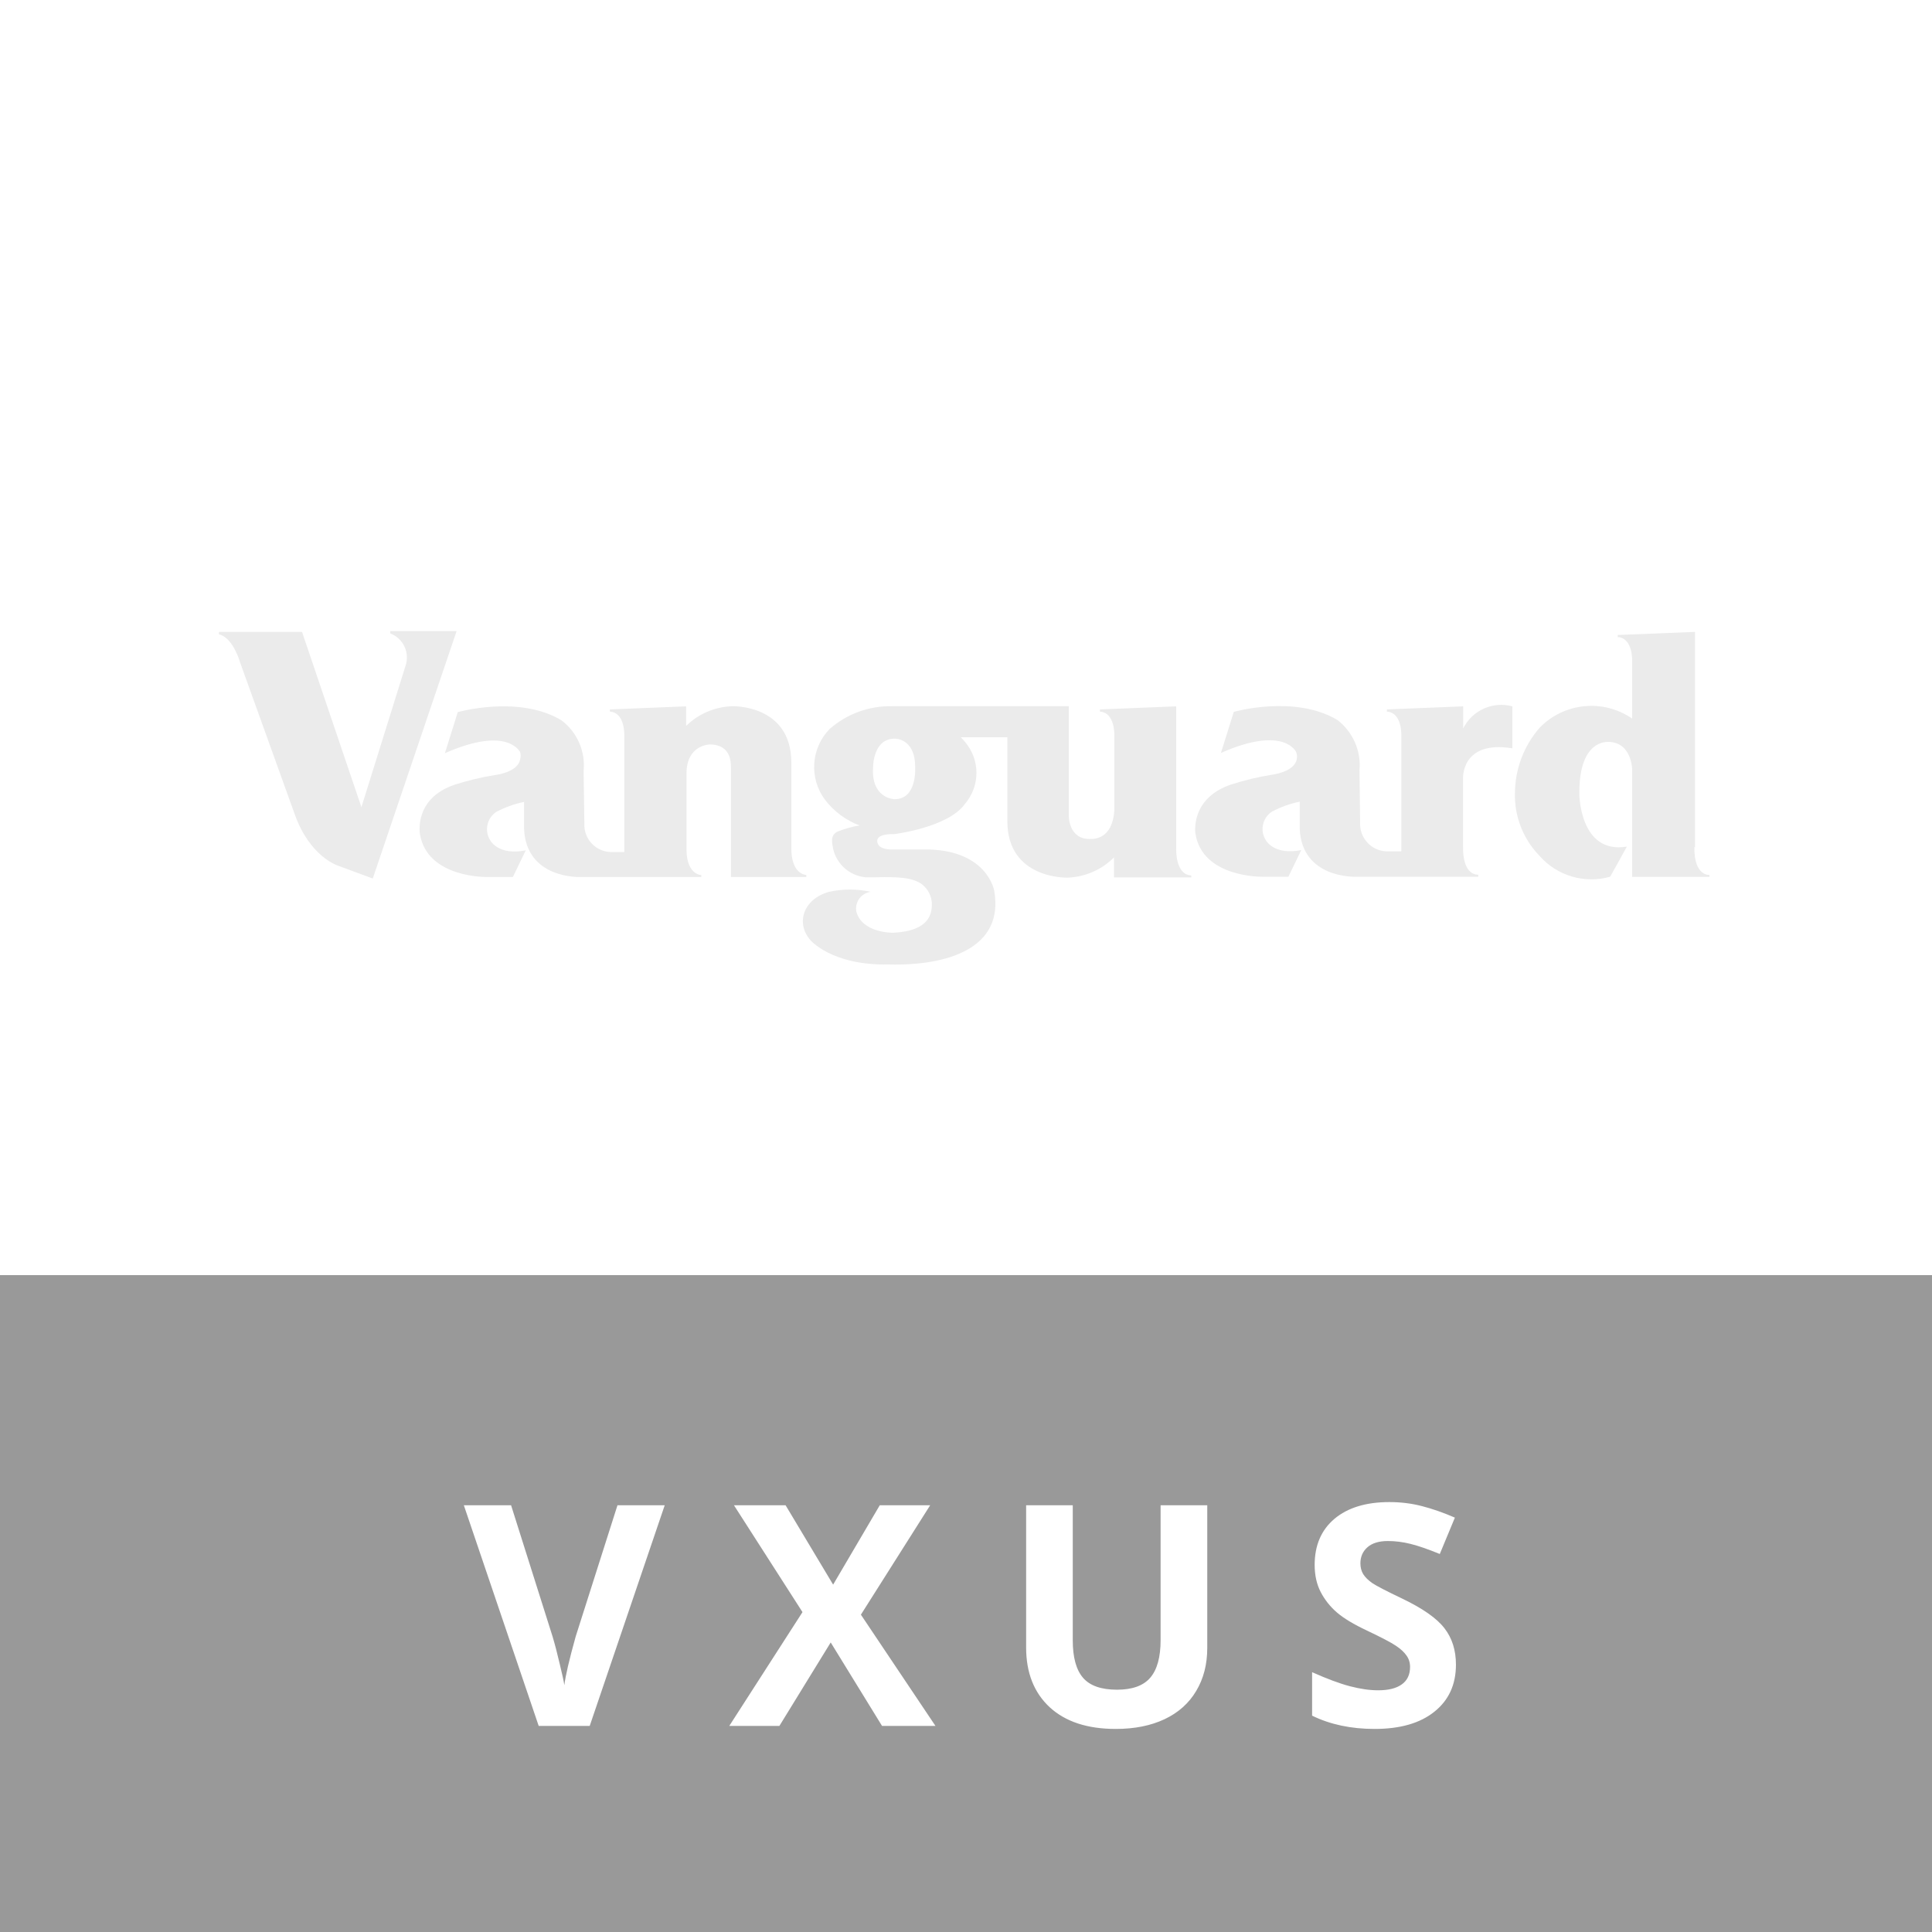 <svg width="150" height="150" viewBox="0 0 150 150" fill="none" xmlns="http://www.w3.org/2000/svg">
<g filter="url(#filter0_b)">
<rect y="99" width="150" height="51" fill="black" fill-opacity="0.4"/>
</g>
<path d="M47.941 116.867H51.609L45.785 134H41.824L36.012 116.867H39.68L42.902 127.062C43.082 127.664 43.266 128.367 43.453 129.172C43.648 129.969 43.77 130.523 43.816 130.836C43.902 130.117 44.195 128.859 44.695 127.062L47.941 116.867ZM72.629 134H68.481L64.496 127.52L60.512 134H56.621L62.305 125.164L56.984 116.867H60.992L64.684 123.031L68.305 116.867H72.219L66.84 125.363L72.629 134ZM93.731 116.867V127.953C93.731 129.219 93.445 130.328 92.875 131.281C92.312 132.234 91.496 132.965 90.426 133.473C89.356 133.98 88.09 134.234 86.629 134.234C84.426 134.234 82.715 133.672 81.496 132.547C80.277 131.414 79.668 129.867 79.668 127.906V116.867H83.289V127.355C83.289 128.676 83.555 129.645 84.086 130.262C84.617 130.879 85.496 131.188 86.723 131.188C87.91 131.188 88.769 130.879 89.301 130.262C89.84 129.637 90.109 128.66 90.109 127.332V116.867H93.731ZM113.039 129.242C113.039 130.789 112.48 132.008 111.363 132.898C110.254 133.789 108.707 134.234 106.723 134.234C104.895 134.234 103.277 133.891 101.871 133.203V129.828C103.027 130.344 104.004 130.707 104.801 130.918C105.605 131.129 106.34 131.234 107.004 131.234C107.801 131.234 108.41 131.082 108.832 130.777C109.262 130.473 109.477 130.02 109.477 129.418C109.477 129.082 109.383 128.785 109.195 128.527C109.008 128.262 108.73 128.008 108.363 127.766C108.004 127.523 107.266 127.137 106.148 126.605C105.102 126.113 104.316 125.641 103.793 125.188C103.27 124.734 102.852 124.207 102.539 123.605C102.227 123.004 102.07 122.301 102.07 121.496C102.07 119.98 102.582 118.789 103.605 117.922C104.637 117.055 106.059 116.621 107.871 116.621C108.762 116.621 109.609 116.727 110.414 116.938C111.227 117.148 112.074 117.445 112.957 117.828L111.785 120.652C110.871 120.277 110.113 120.016 109.512 119.867C108.918 119.719 108.332 119.645 107.754 119.645C107.066 119.645 106.539 119.805 106.172 120.125C105.805 120.445 105.621 120.863 105.621 121.379C105.621 121.699 105.695 121.98 105.844 122.223C105.992 122.457 106.227 122.688 106.547 122.914C106.875 123.133 107.645 123.531 108.855 124.109C110.457 124.875 111.555 125.645 112.148 126.418C112.742 127.184 113.039 128.125 113.039 129.242Z" fill="white"/>
<path d="M56.73 68.09H62.6V67.93C62.6 67.93 61.41 67.93 61.44 65.78V59.22C61.44 54.66 56.83 54.83 56.83 54.83C55.495 54.88 54.225 55.425 53.27 56.36V54.84L47.35 55.08V55.25C48.58 55.33 48.47 57.18 48.47 57.25V66.15H47.37C46.212 66.091 45.319 65.108 45.37 63.95C45.37 63.95 45.31 59.84 45.31 59.87C45.467 58.348 44.819 56.855 43.6 55.93C40.29 53.93 35.54 55.29 35.54 55.29C35.54 55.29 34.54 58.5 34.54 58.48C39.54 56.27 40.4 58.48 40.38 58.38C40.437 58.569 40.437 58.771 40.38 58.96C40.22 59.96 38.47 60.17 38.45 60.17C37.376 60.343 36.316 60.597 35.28 60.93C32.14 62.01 32.6 64.67 32.6 64.73C33.15 68.19 37.82 68.09 37.82 68.09H39.82L40.82 66.02C38.74 66.44 38.1 65.3 38.1 65.3C37.85 64.943 37.757 64.5 37.839 64.072C37.922 63.644 38.175 63.268 38.54 63.03C39.217 62.674 39.941 62.415 40.69 62.26V64.36C40.86 68.24 44.99 68.1 45.12 68.09H54.45V67.94C54.45 67.94 53.35 67.94 53.3 66.05V60.05V60.05C53.3 57.83 55.09 57.8 55.09 57.8C56.87 57.8 56.74 59.36 56.75 59.72V65.78V65.78V68.09" fill="#EBEBEB"/>
<path d="M30.3 49.03V49.18C31.326 49.568 31.848 50.71 31.47 51.74L28.06 62.67L23.45 49.06H17V49.25C18.11 49.5 18.64 51.43 18.64 51.43L22.88 63.21C24.05 66.53 26.24 67.21 26.24 67.21L28.94 68.21L35.45 49H30.3" fill="#EBEBEB"/>
<path d="M131.6 65.78V49.06L125.6 49.3V49.46C126.83 49.54 126.72 51.4 126.72 51.46V55.79C124.465 54.237 121.417 54.546 119.52 56.52C118.316 57.91 117.643 59.681 117.62 61.52C117.559 63.35 118.245 65.126 119.52 66.44C120.882 67.997 123.019 68.632 125.01 68.07C125.01 68.07 126.31 65.75 126.31 65.73C122.6 66.35 122.6 61.54 122.62 61.52C122.62 57.39 124.81 57.62 124.84 57.6C126.72 57.6 126.72 59.8 126.72 59.72V68.08H132.72V67.93C132.72 67.93 131.52 68.05 131.55 65.77" fill="#EBEBEB"/>
<path d="M113.6 56.56V54.84L107.68 55.08V55.25C108.91 55.33 108.8 57.18 108.8 57.25V65.1V65.1V66.1H107.6C106.447 66.03 105.56 65.054 105.6 63.9C105.6 63.9 105.55 59.79 105.55 59.82C105.689 58.312 105.048 56.837 103.85 55.91C100.53 53.91 95.79 55.27 95.79 55.27C95.79 55.27 94.79 58.48 94.79 58.46C99.79 56.25 100.65 58.46 100.62 58.36C100.702 58.542 100.723 58.745 100.68 58.94C100.51 59.94 98.77 60.15 98.75 60.15C97.676 60.323 96.616 60.578 95.58 60.91C92.39 61.99 92.81 64.69 92.81 64.71C93.35 68.17 98.03 68.07 98.03 68.07H100.03L101.03 66C98.96 66.42 98.31 65.28 98.31 65.28C98.061 64.921 97.969 64.478 98.054 64.05C98.139 63.622 98.394 63.247 98.76 63.01C99.437 62.654 100.161 62.395 100.91 62.24V64.34C101.07 68.22 105.21 68.08 105.33 68.07H114.77V67.91C114.71 67.91 113.57 68.01 113.59 65.75V60.45V60.45C113.59 60.45 113.42 57.45 117.42 58.1V54.84C115.899 54.428 114.299 55.148 113.6 56.56" fill="#EBEBEB"/>
<path fill-rule="evenodd" clip-rule="evenodd" d="M69.26 54.83H82.98V63.32C82.98 63.32 82.94 65.14 84.6 65.14C84.6 65.137 84.617 65.137 84.648 65.138C84.931 65.142 86.376 65.163 86.52 62.9V57.25C86.52 57.247 86.52 57.242 86.52 57.234C86.526 57.041 86.573 55.327 85.4 55.25V55.08L91.32 54.84V58.81V65.81C91.32 65.811 91.32 65.814 91.32 65.82C91.314 65.977 91.25 67.912 92.49 67.97V68.12H86.49V66.57C85.533 67.526 84.251 68.087 82.9 68.14C82.9 68.14 78.21 68.3 78.21 63.75V57.24H74.6C74.714 57.354 74.82 57.474 74.92 57.6C76.109 58.983 76.109 61.027 74.92 62.41C73.62 64.25 69.43 64.76 69.43 64.76H69.17C67.72 64.81 68.17 65.54 68.17 65.54C68.4 66.03 69.4 65.95 69.4 65.95H71.78C76.65 65.93 77.19 69.15 77.19 69.15C77.99 73.66 73.49 75 68.99 74.88C64.54 74.97 62.9 72.97 62.9 72.97C61.77 71.65 62.37 69.8 64.37 69.24C65.434 69.007 66.536 69.007 67.6 69.24C67.242 69.288 66.921 69.482 66.71 69.775C66.5 70.069 66.421 70.436 66.49 70.79C66.94 72.42 69.22 72.42 69.35 72.42C72.27 72.27 72.35 70.84 72.35 70.14C72.323 69.565 72.05 69.029 71.6 68.67C70.819 68.068 69.427 68.09 68.178 68.108C67.829 68.114 67.49 68.119 67.18 68.11C65.844 67.973 64.783 66.925 64.63 65.59C64.54 65.03 64.65 64.8 64.97 64.59C65.537 64.352 66.132 64.184 66.74 64.09C65.674 63.689 64.742 62.996 64.05 62.09C62.805 60.42 62.958 58.093 64.41 56.6C65.748 55.424 67.479 54.792 69.26 54.83ZM67.79 59.51C67.6 61.92 69.32 62.05 69.45 62.05C71.198 62.05 71.062 59.682 71.051 59.483C71.05 59.476 71.05 59.471 71.05 59.47C71.02 57.29 69.46 57.35 69.46 57.35C67.79 57.35 67.79 59.51 67.79 59.51Z" fill="#EBEBEB"/>
<defs>
<filter id="filter0_b" x="-10.873" y="88.127" width="171.746" height="72.746" filterUnits="userSpaceOnUse" color-interpolation-filters="sRGB">
<feFlood flood-opacity="0" result="BackgroundImageFix"/>
<feGaussianBlur in="BackgroundImage" stdDeviation="5.437"/>
<feComposite in2="SourceAlpha" operator="in" result="effect1_backgroundBlur"/>
<feBlend mode="normal" in="SourceGraphic" in2="effect1_backgroundBlur" result="shape"/>
</filter>
</defs>
</svg>
